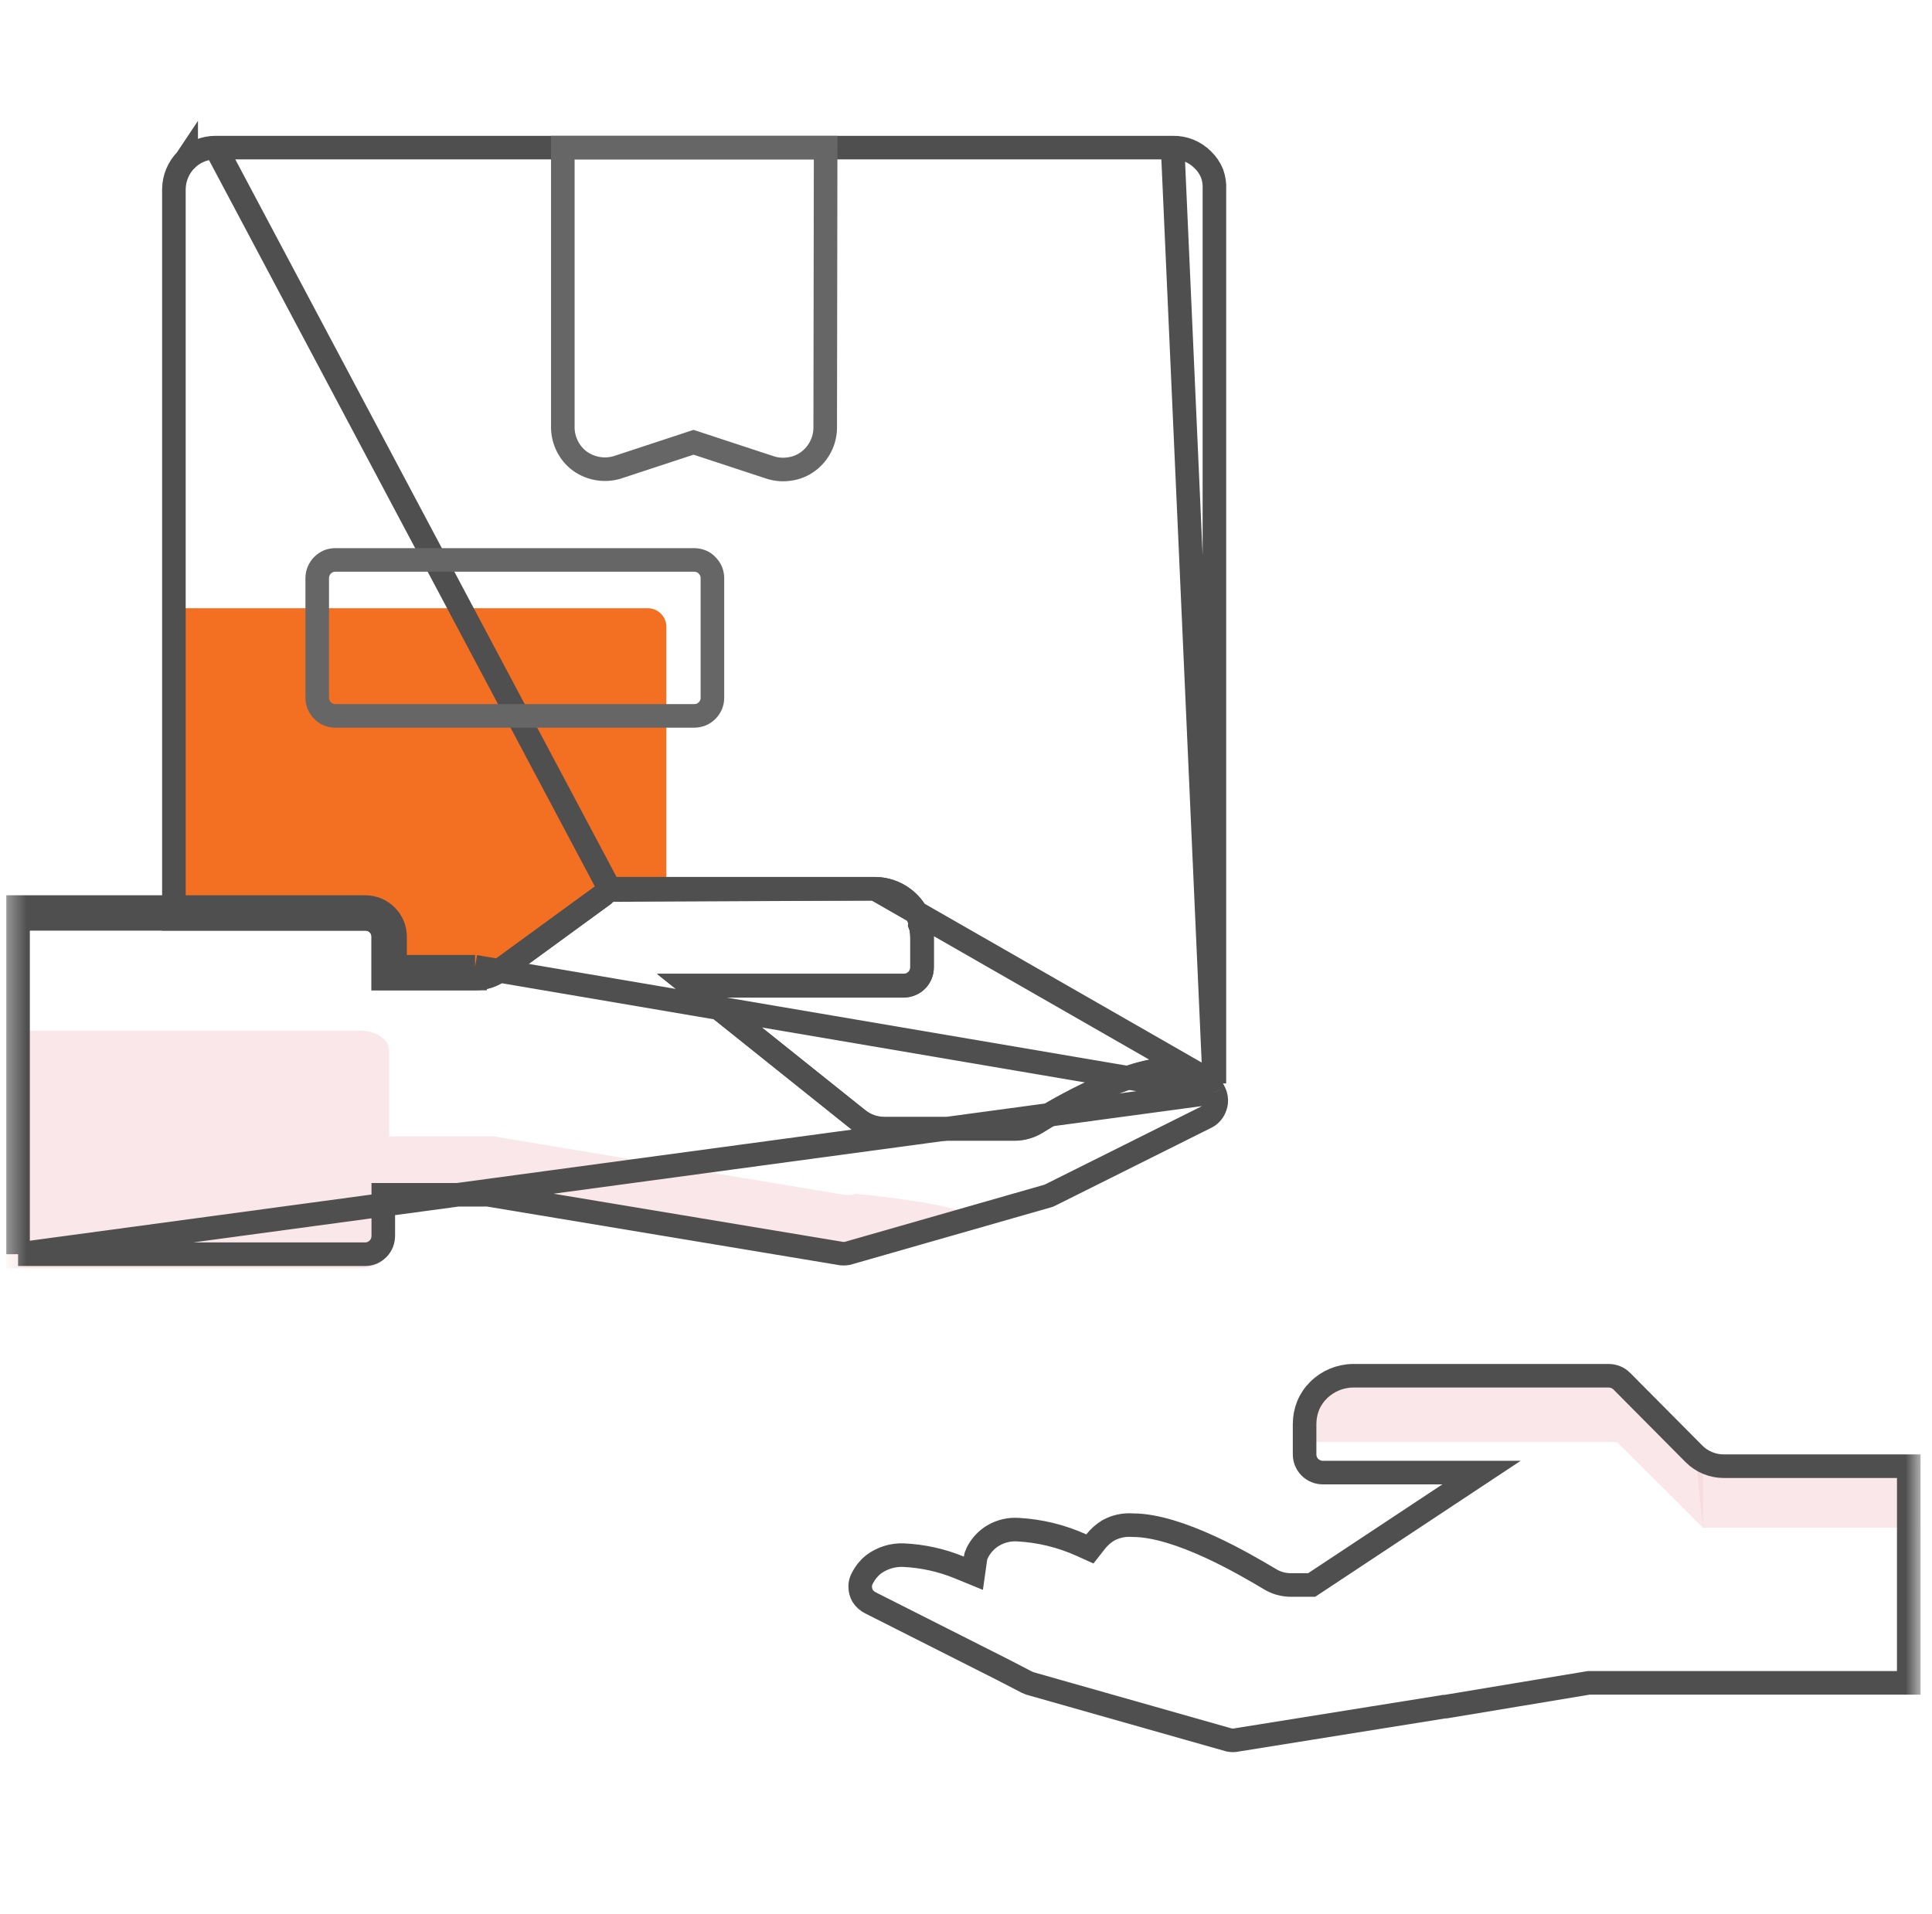 <svg width="109" height="108" viewBox="0 0 109 108" fill="none" xmlns="http://www.w3.org/2000/svg">
<mask id="mask0_1_302" style="mask-type:luminance" maskUnits="userSpaceOnUse" x="0" y="0" width="109" height="109">
<path d="M108.355 0H0.354V108.001H108.355V0Z" fill="white"/>
</mask>
<g mask="url(#mask0_1_302)">
<g clip-path="url(#clip0_1_302)">
<mask id="mask1_1_302" style="mask-type:luminance" maskUnits="userSpaceOnUse" x="0" y="0" width="109" height="109">
<path d="M108.354 0.745H0.354V108.746H108.354V0.745Z" fill="white"/>
</mask>
<g mask="url(#mask1_1_302)">
<path opacity="0.5" fill-rule="evenodd" clip-rule="evenodd" d="M0.354 58.153H20.296C20.514 58.152 20.73 58.181 20.932 58.236C21.133 58.292 21.316 58.374 21.47 58.478C21.625 58.581 21.747 58.705 21.829 58.84C21.913 58.975 21.955 59.121 21.954 59.267V64.117H27.562C27.654 64.109 27.746 64.109 27.837 64.117L47.575 67.409C47.824 67.447 48.078 67.431 48.32 67.364C48.32 67.364 54.703 67.968 54.703 68.713C54.703 69.457 48.32 70.739 48.32 70.739C48.075 70.79 47.821 70.79 47.575 70.739L27.837 67.454C27.746 67.446 27.654 67.446 27.562 67.454H21.954V70.421C21.955 70.569 21.915 70.716 21.836 70.855C21.753 70.993 21.631 71.118 21.477 71.225C21.323 71.328 21.141 71.412 20.942 71.471C20.738 71.53 20.518 71.56 20.296 71.56H0.354V58.153Z" fill="#F7D0D4"/>
<path opacity="0.5" d="M90.958 81.365H77.454H73.358V80.62C73.358 79.875 74.847 77.641 74.847 77.641C75.093 77.589 75.347 77.589 75.592 77.641L90.958 77.641C91.05 77.649 91.142 77.649 91.234 77.641L96.075 82.482V86.207L91.234 81.365C91.142 81.373 91.05 81.373 90.958 81.365Z" fill="#F7D0D4"/>
<path opacity="0.5" d="M107.393 82.482H95.703L96.075 86.206H107.393C107.523 86.206 107.652 86.198 107.772 86.181C107.889 86.165 107.995 86.142 108.086 86.113C108.176 86.083 108.248 86.049 108.296 86.01C108.343 85.972 108.366 85.931 108.365 85.89V82.791C108.366 82.751 108.341 82.71 108.292 82.673C108.244 82.635 108.172 82.601 108.082 82.572C107.991 82.543 107.884 82.521 107.766 82.505C107.648 82.49 107.521 82.482 107.393 82.482Z" fill="#F7D0D4"/>
</g>
</g>
<path d="M10.036 34.319H36.544C37.125 34.319 37.595 34.789 37.595 35.37V49.96H34.981C34.504 49.96 34.04 50.123 33.668 50.421L32.381 51.45L27.687 54.468C27.348 54.686 26.953 54.802 26.55 54.802H23.797C22.779 54.802 21.954 53.976 21.954 52.958V52.721C21.954 52.384 21.82 52.061 21.581 51.822C21.343 51.584 21.02 51.45 20.682 51.45H11.088C10.507 51.45 10.036 50.979 10.036 50.399V34.319Z" fill="#F36F21"/>
<path d="M68.515 61.132L67.523 60.572C67.444 60.527 67.362 60.488 67.278 60.455L67.271 60.452L67.264 60.449C67.186 60.416 67.107 60.389 67.026 60.367L67.015 60.365L67.004 60.361C66.947 60.344 66.889 60.332 66.83 60.325C66.637 60.301 66.441 60.301 66.248 60.325L66.208 60.33H66.167C64.912 60.33 63.325 60.861 61.84 61.535C60.375 62.199 59.096 62.963 58.485 63.348L58.477 63.353L58.477 63.353C58.104 63.581 57.676 63.702 57.239 63.704L57.236 63.704L49.892 63.704H49.885V63.704C49.355 63.698 48.841 63.517 48.424 63.189L48.419 63.186L40.45 56.81L38.969 55.626H40.865H51.002H51.002C51.131 55.626 51.258 55.599 51.376 55.548L51.386 55.543L51.397 55.539C51.519 55.49 51.629 55.417 51.721 55.324C51.912 55.131 52.019 54.87 52.02 54.598C52.02 54.598 52.02 54.598 52.02 54.597L52.02 52.88C52.016 52.717 52 52.553 51.971 52.392L51.967 52.369L51.965 52.346C51.963 52.333 51.961 52.321 51.956 52.309L51.902 52.16L51.92 52.015C51.748 51.486 51.417 51.023 50.972 50.689C50.506 50.339 49.939 50.149 49.356 50.148C49.356 50.148 49.355 50.148 49.355 50.148M68.515 61.132L49.355 50.148M68.515 61.132V59.992V10.69C68.532 10.388 68.489 10.085 68.388 9.8L68.381 9.782L68.374 9.764C68.254 9.479 68.077 9.223 67.854 9.01C67.633 8.788 67.368 8.612 67.077 8.495C66.785 8.378 66.473 8.321 66.158 8.329M68.515 61.132L66.158 8.329M49.355 50.148L34.81 50.148H34.799V50.148C34.67 50.146 34.542 50.171 34.423 50.221M49.355 50.148L34.423 50.221M34.423 50.221C34.299 50.275 34.187 50.352 34.092 50.449L34.054 50.487L34.01 50.519L28.2 54.757L28.199 54.758C27.796 55.05 27.312 55.209 26.815 55.213L26.81 55.213L22.289 55.213H21.624V54.548V52.864V52.856L21.624 52.847C21.628 52.718 21.604 52.589 21.555 52.469L21.553 52.466C21.503 52.342 21.429 52.23 21.334 52.136C21.24 52.041 21.128 51.967 21.004 51.917L21.001 51.915C20.881 51.866 20.752 51.843 20.623 51.846L20.614 51.846H20.606H10.476H9.811V51.181V10.677V10.668L9.811 10.668C9.819 10.05 10.067 9.458 10.502 9.018L10.504 9.015L10.504 9.016C10.723 8.797 10.982 8.624 11.268 8.506C11.553 8.388 11.859 8.328 12.168 8.329M34.423 50.221L12.169 8.329C12.169 8.329 12.168 8.329 12.168 8.329M12.168 8.329H66.158M12.168 8.329H66.158" stroke="#4F4F4F" stroke-width="1.33"/>
<path d="M46.58 8.995L46.581 8.329H45.915H32.418H31.753V8.994V24.136H31.753L31.753 24.149C31.76 24.507 31.848 24.859 32.01 25.179C32.175 25.512 32.418 25.801 32.718 26.021L32.718 26.021L32.727 26.027C33.021 26.235 33.357 26.375 33.712 26.437C34.066 26.499 34.431 26.482 34.778 26.386L34.793 26.382L34.808 26.377L39.129 24.955L43.45 26.377L43.45 26.377L43.454 26.378C43.809 26.492 44.185 26.521 44.553 26.462C44.932 26.409 45.292 26.261 45.598 26.031C45.899 25.806 46.143 25.513 46.309 25.176C46.477 24.841 46.562 24.47 46.557 24.095L46.58 8.995Z" stroke="#666666" stroke-width="1.33"/>
<path d="M39.894 40.092L39.894 40.092L39.887 40.099C39.794 40.192 39.685 40.266 39.564 40.317C39.437 40.367 39.302 40.393 39.166 40.394H18.916C18.783 40.393 18.65 40.368 18.526 40.319C18.403 40.264 18.291 40.186 18.195 40.091C18.005 39.898 17.898 39.638 17.897 39.367V32.621C17.898 32.35 18.005 32.091 18.195 31.897C18.291 31.802 18.403 31.725 18.526 31.669C18.65 31.62 18.783 31.595 18.917 31.594H39.166C39.303 31.595 39.44 31.622 39.567 31.673L39.57 31.674C39.684 31.719 39.787 31.79 39.871 31.88L39.879 31.889L39.888 31.898C39.984 31.994 40.062 32.107 40.118 32.231C40.167 32.355 40.192 32.488 40.193 32.621L40.193 39.368L40.193 39.373C40.194 39.507 40.168 39.639 40.116 39.763C40.065 39.887 39.989 39.998 39.894 40.092Z" stroke="#666666" stroke-width="1.33"/>
<path d="M97.239 82.73H97.241H107.689V94.955H89.689H89.634L89.58 94.964L81.567 96.296H81.54H81.487L81.435 96.305L69.823 98.167L69.802 98.17L69.781 98.175C69.638 98.207 69.49 98.208 69.346 98.178L58.117 94.991L57.926 94.912L56.515 94.181L56.515 94.181L56.508 94.178L49.135 90.454L49.135 90.454L49.124 90.448C48.935 90.357 48.775 90.215 48.662 90.038C48.581 89.89 48.536 89.725 48.532 89.557V89.466C48.537 89.343 48.568 89.221 48.622 89.109L48.622 89.109L48.625 89.103C48.661 89.026 48.703 88.952 48.75 88.881L48.755 88.872L48.761 88.863L48.806 88.789L48.915 88.64L48.996 88.548L49.117 88.415L49.217 88.326L49.284 88.27C49.771 87.908 50.367 87.724 50.974 87.749C52.056 87.798 53.122 88.033 54.124 88.445L54.915 88.769L55.035 87.922C55.047 87.834 55.073 87.748 55.111 87.667L55.113 87.665C55.316 87.23 55.648 86.867 56.064 86.626C56.482 86.386 56.962 86.277 57.443 86.311L57.443 86.311L57.453 86.311C58.684 86.38 59.891 86.676 61.014 87.184L61.49 87.399L61.812 86.988C62.007 86.739 62.244 86.528 62.512 86.362C62.928 86.129 63.402 86.023 63.877 86.057L63.901 86.059H63.925C65.185 86.059 66.769 86.599 68.253 87.279C69.66 87.925 70.894 88.655 71.548 89.043C71.571 89.056 71.592 89.069 71.613 89.081C71.986 89.318 72.42 89.44 72.862 89.433H73.802H74.002L74.169 89.323L81.743 84.31L83.586 83.09H81.376H74.628C74.356 83.09 74.095 82.982 73.903 82.79C73.711 82.597 73.603 82.337 73.603 82.064V80.345C73.604 79.987 73.673 79.633 73.806 79.301C73.944 78.973 74.146 78.677 74.4 78.429L74.401 78.428C74.917 77.922 75.608 77.635 76.33 77.627H90.773C91.045 77.631 91.305 77.74 91.498 77.931C91.498 77.932 91.498 77.932 91.499 77.933L95.578 82.041L95.578 82.041L95.583 82.046C96.024 82.482 96.619 82.727 97.239 82.73Z" stroke="#4F4F4F" stroke-width="1.33"/>
<path d="M68.518 61.644L68.516 61.641C68.371 61.335 68.159 61.064 67.897 60.849L67.803 60.771L67.79 60.748C67.721 60.698 67.648 60.651 67.574 60.608C67.161 60.376 66.688 60.271 66.216 60.306L66.191 60.307H66.167C64.912 60.307 63.325 60.838 61.84 61.512C60.375 62.177 59.096 62.94 58.485 63.326L58.479 63.33L58.479 63.33C58.106 63.559 57.675 63.681 57.237 63.681H57.237H49.885H49.882C49.348 63.679 48.831 63.497 48.413 63.164L48.412 63.163L40.442 56.788L38.962 55.603H40.858H51.001C51.135 55.603 51.267 55.577 51.392 55.529C51.515 55.473 51.627 55.395 51.724 55.299C51.914 55.107 52.021 54.848 52.021 54.578C52.021 54.578 52.021 54.578 52.021 54.578V52.873C52.02 52.716 52.004 52.559 51.974 52.404L51.968 52.375L51.965 52.346C51.964 52.333 51.961 52.321 51.956 52.309L51.902 52.16L51.92 52.013C51.752 51.487 51.423 51.025 50.978 50.694L50.974 50.691C50.508 50.339 49.94 50.148 49.356 50.148H34.804C34.67 50.149 34.538 50.174 34.413 50.222C34.289 50.279 34.176 50.357 34.08 50.453L34.044 50.489L34.002 50.519L28.197 54.754C28.196 54.755 28.195 54.755 28.195 54.756C27.791 55.054 27.303 55.214 26.802 55.213M68.518 61.644L26.803 54.548M68.518 61.644C68.604 61.823 68.637 62.023 68.613 62.221C68.606 62.283 68.591 62.344 68.571 62.403L68.567 62.415L68.563 62.427C68.523 62.556 68.459 62.676 68.373 62.779C68.288 62.881 68.185 62.966 68.068 63.028L59.256 67.427L59.237 67.436L59.219 67.447C59.19 67.464 59.158 67.476 59.125 67.483L59.102 67.488L59.08 67.494L47.813 70.72C47.664 70.748 47.512 70.747 47.364 70.716L47.35 70.713L47.335 70.71L27.597 67.425L27.57 67.421L27.542 67.418C27.424 67.409 27.306 67.408 27.188 67.416H22.289H21.624V68.081L21.624 69.713L21.624 69.717C21.625 69.856 21.6 69.994 21.551 70.124C21.5 70.249 21.426 70.362 21.332 70.459C21.235 70.555 21.121 70.633 20.996 70.689C20.872 70.742 20.74 70.768 20.607 70.768H20.606H1.019M68.518 61.644L1.019 70.768M26.802 55.213C26.802 55.213 26.801 55.213 26.801 55.213L26.803 54.548M26.802 55.213H26.803V54.548M26.802 55.213H22.289H21.624V54.548V52.866M26.803 54.548H22.954H22.289V53.883V52.864M21.624 52.866C21.624 52.866 21.624 52.867 21.624 52.867L22.289 52.864M21.624 52.866C21.623 52.73 21.597 52.595 21.547 52.469C21.443 52.223 21.247 52.028 21.001 51.923C20.875 51.873 20.74 51.847 20.604 51.846H1.019V70.768M21.624 52.866V52.864H22.289M22.289 52.864C22.288 52.642 22.245 52.422 22.163 52.216C21.99 51.806 21.664 51.48 21.254 51.308C21.048 51.225 20.828 51.182 20.606 51.181H1.019V70.768" stroke="#4F4F4F" stroke-width="1.33"/>
</g>
<defs>
<clipPath id="clip0_1_302">
<rect width="108.001" height="108.001" fill="white" transform="translate(0.354 0.745)"/>
</clipPath>
</defs>
</svg>
